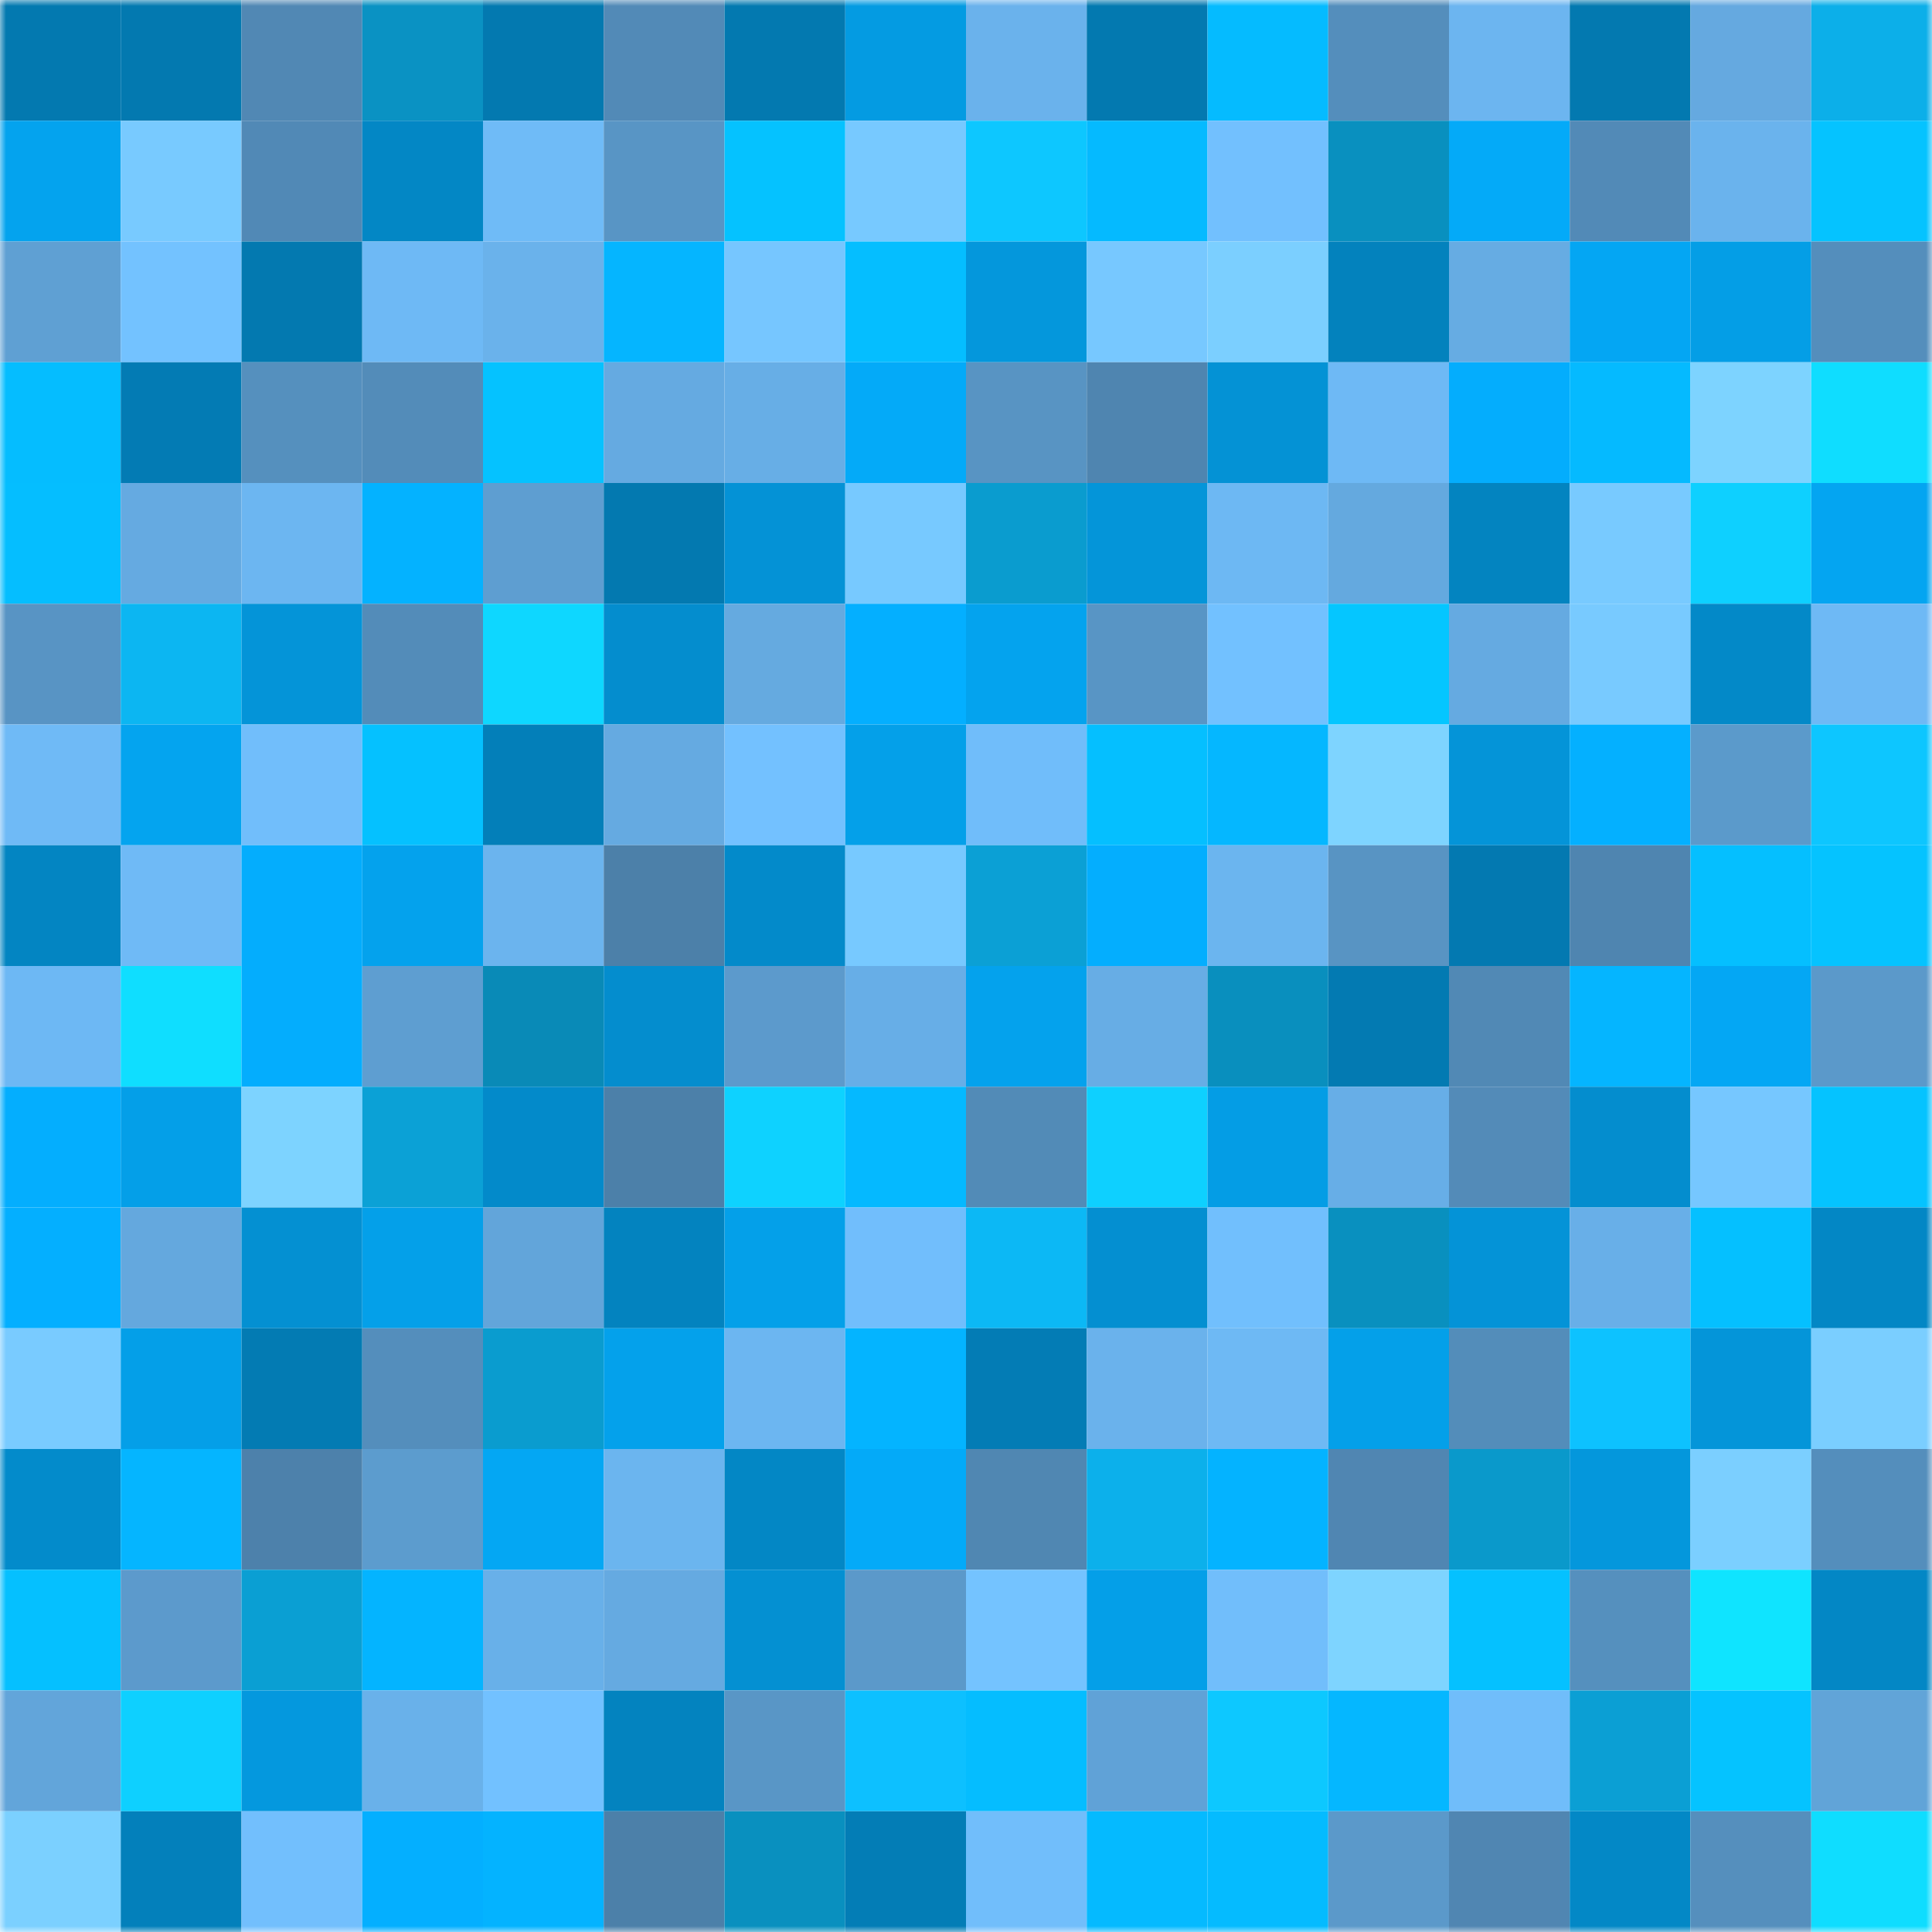 <svg viewBox="0 0 160 160" fill="none" role="img" xmlns="http://www.w3.org/2000/svg" width="240" height="240" name="ens%2Cforwomen.eth"><mask id="983314430" mask-type="alpha" maskUnits="userSpaceOnUse" x="0" y="0" width="160" height="160"><rect width="160" height="160" fill="#FFFFFF"></rect></mask><g mask="url(#983314430)"><rect x="0" y="0" width="10" height="10" fill="#0379b0"></rect><rect x="10" y="0" width="10" height="10" fill="#0379b0"></rect><rect x="20" y="0" width="10" height="10" fill="#5188b4"></rect><rect x="30" y="0" width="10" height="10" fill="#0a92c3"></rect><rect x="40" y="0" width="10" height="10" fill="#0379b0"></rect><rect x="50" y="0" width="10" height="10" fill="#528ab7"></rect><rect x="60" y="0" width="10" height="10" fill="#0379b0"></rect><rect x="70" y="0" width="10" height="10" fill="#049be2"></rect><rect x="80" y="0" width="10" height="10" fill="#6ab2ec"></rect><rect x="90" y="0" width="10" height="10" fill="#0379b0"></rect><rect x="100" y="0" width="10" height="10" fill="#05bbff"></rect><rect x="110" y="0" width="10" height="10" fill="#548ebc"></rect><rect x="120" y="0" width="10" height="10" fill="#6cb5f0"></rect><rect x="130" y="0" width="10" height="10" fill="#0379b0"></rect><rect x="140" y="0" width="10" height="10" fill="#65a9e0"></rect><rect x="150" y="0" width="10" height="10" fill="#0cafe9"></rect><rect x="0" y="10" width="10" height="10" fill="#04a3ee"></rect><rect x="10" y="10" width="10" height="10" fill="#78caff"></rect><rect x="20" y="10" width="10" height="10" fill="#5189b6"></rect><rect x="30" y="10" width="10" height="10" fill="#0387c5"></rect><rect x="40" y="10" width="10" height="10" fill="#6fbbf7"></rect><rect x="50" y="10" width="10" height="10" fill="#5895c5"></rect><rect x="60" y="10" width="10" height="10" fill="#05c2ff"></rect><rect x="70" y="10" width="10" height="10" fill="#77c9ff"></rect><rect x="80" y="10" width="10" height="10" fill="#0dc7ff"></rect><rect x="90" y="10" width="10" height="10" fill="#05baff"></rect><rect x="100" y="10" width="10" height="10" fill="#72c0fe"></rect><rect x="110" y="10" width="10" height="10" fill="#0990bf"></rect><rect x="120" y="10" width="10" height="10" fill="#04aaf8"></rect><rect x="130" y="10" width="10" height="10" fill="#528ab7"></rect><rect x="140" y="10" width="10" height="10" fill="#6ab3ed"></rect><rect x="150" y="10" width="10" height="10" fill="#05c3ff"></rect><rect x="0" y="20" width="10" height="10" fill="#5fa0d3"></rect><rect x="10" y="20" width="10" height="10" fill="#73c2ff"></rect><rect x="20" y="20" width="10" height="10" fill="#0379b0"></rect><rect x="30" y="20" width="10" height="10" fill="#6eb9f5"></rect><rect x="40" y="20" width="10" height="10" fill="#6ab2eb"></rect><rect x="50" y="20" width="10" height="10" fill="#05b5ff"></rect><rect x="60" y="20" width="10" height="10" fill="#76c6ff"></rect><rect x="70" y="20" width="10" height="10" fill="#05beff"></rect><rect x="80" y="20" width="10" height="10" fill="#0497dc"></rect><rect x="90" y="20" width="10" height="10" fill="#77c8ff"></rect><rect x="100" y="20" width="10" height="10" fill="#7bcfff"></rect><rect x="110" y="20" width="10" height="10" fill="#0382bd"></rect><rect x="120" y="20" width="10" height="10" fill="#66ace3"></rect><rect x="130" y="20" width="10" height="10" fill="#04a6f3"></rect><rect x="140" y="20" width="10" height="10" fill="#049ee6"></rect><rect x="150" y="20" width="10" height="10" fill="#548ebc"></rect><rect x="0" y="30" width="10" height="10" fill="#05bdff"></rect><rect x="10" y="30" width="10" height="10" fill="#037bb4"></rect><rect x="20" y="30" width="10" height="10" fill="#5590be"></rect><rect x="30" y="30" width="10" height="10" fill="#538cb9"></rect><rect x="40" y="30" width="10" height="10" fill="#05c2ff"></rect><rect x="50" y="30" width="10" height="10" fill="#65aae1"></rect><rect x="60" y="30" width="10" height="10" fill="#67aee6"></rect><rect x="70" y="30" width="10" height="10" fill="#04aaf8"></rect><rect x="80" y="30" width="10" height="10" fill="#5894c3"></rect><rect x="90" y="30" width="10" height="10" fill="#4f85b0"></rect><rect x="100" y="30" width="10" height="10" fill="#0492d5"></rect><rect x="110" y="30" width="10" height="10" fill="#6eb9f5"></rect><rect x="120" y="30" width="10" height="10" fill="#04adfd"></rect><rect x="130" y="30" width="10" height="10" fill="#05baff"></rect><rect x="140" y="30" width="10" height="10" fill="#7dd3ff"></rect><rect x="150" y="30" width="10" height="10" fill="#0fddff"></rect><rect x="0" y="40" width="10" height="10" fill="#05beff"></rect><rect x="10" y="40" width="10" height="10" fill="#65aae1"></rect><rect x="20" y="40" width="10" height="10" fill="#6cb6f1"></rect><rect x="30" y="40" width="10" height="10" fill="#04b2ff"></rect><rect x="40" y="40" width="10" height="10" fill="#5e9ed1"></rect><rect x="50" y="40" width="10" height="10" fill="#0379b0"></rect><rect x="60" y="40" width="10" height="10" fill="#0492d6"></rect><rect x="70" y="40" width="10" height="10" fill="#77c9ff"></rect><rect x="80" y="40" width="10" height="10" fill="#0a9ccf"></rect><rect x="90" y="40" width="10" height="10" fill="#0495d9"></rect><rect x="100" y="40" width="10" height="10" fill="#6db8f3"></rect><rect x="110" y="40" width="10" height="10" fill="#64a9df"></rect><rect x="120" y="40" width="10" height="10" fill="#0384c0"></rect><rect x="130" y="40" width="10" height="10" fill="#78caff"></rect><rect x="140" y="40" width="10" height="10" fill="#0ed0ff"></rect><rect x="150" y="40" width="10" height="10" fill="#04a5f1"></rect><rect x="0" y="50" width="10" height="10" fill="#5894c4"></rect><rect x="10" y="50" width="10" height="10" fill="#0cb6f2"></rect><rect x="20" y="50" width="10" height="10" fill="#0494d8"></rect><rect x="30" y="50" width="10" height="10" fill="#538cb9"></rect><rect x="40" y="50" width="10" height="10" fill="#0ed7ff"></rect><rect x="50" y="50" width="10" height="10" fill="#048dce"></rect><rect x="60" y="50" width="10" height="10" fill="#65aae0"></rect><rect x="70" y="50" width="10" height="10" fill="#04afff"></rect><rect x="80" y="50" width="10" height="10" fill="#04a3ee"></rect><rect x="90" y="50" width="10" height="10" fill="#5895c5"></rect><rect x="100" y="50" width="10" height="10" fill="#72c1ff"></rect><rect x="110" y="50" width="10" height="10" fill="#05c6ff"></rect><rect x="120" y="50" width="10" height="10" fill="#65aae1"></rect><rect x="130" y="50" width="10" height="10" fill="#78caff"></rect><rect x="140" y="50" width="10" height="10" fill="#0389c8"></rect><rect x="150" y="50" width="10" height="10" fill="#6eb9f5"></rect><rect x="0" y="60" width="10" height="10" fill="#6fbaf6"></rect><rect x="10" y="60" width="10" height="10" fill="#04a4ef"></rect><rect x="20" y="60" width="10" height="10" fill="#71befb"></rect><rect x="30" y="60" width="10" height="10" fill="#05c1ff"></rect><rect x="40" y="60" width="10" height="10" fill="#037fb9"></rect><rect x="50" y="60" width="10" height="10" fill="#65aae1"></rect><rect x="60" y="60" width="10" height="10" fill="#73c1ff"></rect><rect x="70" y="60" width="10" height="10" fill="#04a0e9"></rect><rect x="80" y="60" width="10" height="10" fill="#70bdfa"></rect><rect x="90" y="60" width="10" height="10" fill="#05bfff"></rect><rect x="100" y="60" width="10" height="10" fill="#05b7ff"></rect><rect x="110" y="60" width="10" height="10" fill="#7ed4ff"></rect><rect x="120" y="60" width="10" height="10" fill="#0494d8"></rect><rect x="130" y="60" width="10" height="10" fill="#04b0ff"></rect><rect x="140" y="60" width="10" height="10" fill="#5b9acb"></rect><rect x="150" y="60" width="10" height="10" fill="#0dc6ff"></rect><rect x="0" y="70" width="10" height="10" fill="#0385c2"></rect><rect x="10" y="70" width="10" height="10" fill="#6fbaf6"></rect><rect x="20" y="70" width="10" height="10" fill="#04adfd"></rect><rect x="30" y="70" width="10" height="10" fill="#04a2ed"></rect><rect x="40" y="70" width="10" height="10" fill="#6bb4ee"></rect><rect x="50" y="70" width="10" height="10" fill="#4c80a9"></rect><rect x="60" y="70" width="10" height="10" fill="#038aca"></rect><rect x="70" y="70" width="10" height="10" fill="#77c9ff"></rect><rect x="80" y="70" width="10" height="10" fill="#0ba0d5"></rect><rect x="90" y="70" width="10" height="10" fill="#04aefe"></rect><rect x="100" y="70" width="10" height="10" fill="#6bb5ef"></rect><rect x="110" y="70" width="10" height="10" fill="#5894c3"></rect><rect x="120" y="70" width="10" height="10" fill="#0379b1"></rect><rect x="130" y="70" width="10" height="10" fill="#4f85b0"></rect><rect x="140" y="70" width="10" height="10" fill="#05bfff"></rect><rect x="150" y="70" width="10" height="10" fill="#05c3ff"></rect><rect x="0" y="80" width="10" height="10" fill="#6db8f4"></rect><rect x="10" y="80" width="10" height="10" fill="#0fdeff"></rect><rect x="20" y="80" width="10" height="10" fill="#04adfd"></rect><rect x="30" y="80" width="10" height="10" fill="#5e9ed1"></rect><rect x="40" y="80" width="10" height="10" fill="#098ab7"></rect><rect x="50" y="80" width="10" height="10" fill="#048dce"></rect><rect x="60" y="80" width="10" height="10" fill="#5c9acc"></rect><rect x="70" y="80" width="10" height="10" fill="#67aee7"></rect><rect x="80" y="80" width="10" height="10" fill="#04a2ed"></rect><rect x="90" y="80" width="10" height="10" fill="#67ade5"></rect><rect x="100" y="80" width="10" height="10" fill="#098fbe"></rect><rect x="110" y="80" width="10" height="10" fill="#037ab2"></rect><rect x="120" y="80" width="10" height="10" fill="#5189b5"></rect><rect x="130" y="80" width="10" height="10" fill="#05b5ff"></rect><rect x="140" y="80" width="10" height="10" fill="#04a7f4"></rect><rect x="150" y="80" width="10" height="10" fill="#5b99ca"></rect><rect x="0" y="90" width="10" height="10" fill="#04aefe"></rect><rect x="10" y="90" width="10" height="10" fill="#049fe8"></rect><rect x="20" y="90" width="10" height="10" fill="#7dd3ff"></rect><rect x="30" y="90" width="10" height="10" fill="#0ba1d6"></rect><rect x="40" y="90" width="10" height="10" fill="#038aca"></rect><rect x="50" y="90" width="10" height="10" fill="#4c80a9"></rect><rect x="60" y="90" width="10" height="10" fill="#0ed2ff"></rect><rect x="70" y="90" width="10" height="10" fill="#05b9ff"></rect><rect x="80" y="90" width="10" height="10" fill="#528bb7"></rect><rect x="90" y="90" width="10" height="10" fill="#0ed0ff"></rect><rect x="100" y="90" width="10" height="10" fill="#049de5"></rect><rect x="110" y="90" width="10" height="10" fill="#67aee7"></rect><rect x="120" y="90" width="10" height="10" fill="#538bb8"></rect><rect x="130" y="90" width="10" height="10" fill="#048dce"></rect><rect x="140" y="90" width="10" height="10" fill="#76c7ff"></rect><rect x="150" y="90" width="10" height="10" fill="#05c3ff"></rect><rect x="0" y="100" width="10" height="10" fill="#04afff"></rect><rect x="10" y="100" width="10" height="10" fill="#64a8de"></rect><rect x="20" y="100" width="10" height="10" fill="#0490d2"></rect><rect x="30" y="100" width="10" height="10" fill="#04a0e9"></rect><rect x="40" y="100" width="10" height="10" fill="#62a5da"></rect><rect x="50" y="100" width="10" height="10" fill="#0383bf"></rect><rect x="60" y="100" width="10" height="10" fill="#04a0e9"></rect><rect x="70" y="100" width="10" height="10" fill="#71befc"></rect><rect x="80" y="100" width="10" height="10" fill="#0cb8f5"></rect><rect x="90" y="100" width="10" height="10" fill="#048fd1"></rect><rect x="100" y="100" width="10" height="10" fill="#71bffd"></rect><rect x="110" y="100" width="10" height="10" fill="#0990bf"></rect><rect x="120" y="100" width="10" height="10" fill="#0493d7"></rect><rect x="130" y="100" width="10" height="10" fill="#68afe8"></rect><rect x="140" y="100" width="10" height="10" fill="#05c0ff"></rect><rect x="150" y="100" width="10" height="10" fill="#0387c5"></rect><rect x="0" y="110" width="10" height="10" fill="#79cbff"></rect><rect x="10" y="110" width="10" height="10" fill="#049fe8"></rect><rect x="20" y="110" width="10" height="10" fill="#037bb3"></rect><rect x="30" y="110" width="10" height="10" fill="#548ebc"></rect><rect x="40" y="110" width="10" height="10" fill="#0a9ccf"></rect><rect x="50" y="110" width="10" height="10" fill="#04a1eb"></rect><rect x="60" y="110" width="10" height="10" fill="#6cb6f1"></rect><rect x="70" y="110" width="10" height="10" fill="#04b4ff"></rect><rect x="80" y="110" width="10" height="10" fill="#037cb5"></rect><rect x="90" y="110" width="10" height="10" fill="#6ab2ec"></rect><rect x="100" y="110" width="10" height="10" fill="#6eb9f4"></rect><rect x="110" y="110" width="10" height="10" fill="#04a0e9"></rect><rect x="120" y="110" width="10" height="10" fill="#538dba"></rect><rect x="130" y="110" width="10" height="10" fill="#0dc2ff"></rect><rect x="140" y="110" width="10" height="10" fill="#0495d9"></rect><rect x="150" y="110" width="10" height="10" fill="#7aceff"></rect><rect x="0" y="120" width="10" height="10" fill="#038bcb"></rect><rect x="10" y="120" width="10" height="10" fill="#05b5ff"></rect><rect x="20" y="120" width="10" height="10" fill="#4d81ab"></rect><rect x="30" y="120" width="10" height="10" fill="#5c9cce"></rect><rect x="40" y="120" width="10" height="10" fill="#04a7f3"></rect><rect x="50" y="120" width="10" height="10" fill="#6bb5ef"></rect><rect x="60" y="120" width="10" height="10" fill="#0387c5"></rect><rect x="70" y="120" width="10" height="10" fill="#04aaf8"></rect><rect x="80" y="120" width="10" height="10" fill="#5087b2"></rect><rect x="90" y="120" width="10" height="10" fill="#0cb0eb"></rect><rect x="100" y="120" width="10" height="10" fill="#04b3ff"></rect><rect x="110" y="120" width="10" height="10" fill="#5086b2"></rect><rect x="120" y="120" width="10" height="10" fill="#0a99cb"></rect><rect x="130" y="120" width="10" height="10" fill="#0497dc"></rect><rect x="140" y="120" width="10" height="10" fill="#7bcfff"></rect><rect x="150" y="120" width="10" height="10" fill="#548ebc"></rect><rect x="0" y="130" width="10" height="10" fill="#05c0ff"></rect><rect x="10" y="130" width="10" height="10" fill="#5c9acc"></rect><rect x="20" y="130" width="10" height="10" fill="#0a9fd3"></rect><rect x="30" y="130" width="10" height="10" fill="#04b4ff"></rect><rect x="40" y="130" width="10" height="10" fill="#68b0e9"></rect><rect x="50" y="130" width="10" height="10" fill="#65aae1"></rect><rect x="60" y="130" width="10" height="10" fill="#0490d2"></rect><rect x="70" y="130" width="10" height="10" fill="#5b99ca"></rect><rect x="80" y="130" width="10" height="10" fill="#74c3ff"></rect><rect x="90" y="130" width="10" height="10" fill="#049fe8"></rect><rect x="100" y="130" width="10" height="10" fill="#71befb"></rect><rect x="110" y="130" width="10" height="10" fill="#7ed4ff"></rect><rect x="120" y="130" width="10" height="10" fill="#05c1ff"></rect><rect x="130" y="130" width="10" height="10" fill="#5590be"></rect><rect x="140" y="130" width="10" height="10" fill="#0fe4ff"></rect><rect x="150" y="130" width="10" height="10" fill="#0387c5"></rect><rect x="0" y="140" width="10" height="10" fill="#62a5da"></rect><rect x="10" y="140" width="10" height="10" fill="#0ed0ff"></rect><rect x="20" y="140" width="10" height="10" fill="#0498de"></rect><rect x="30" y="140" width="10" height="10" fill="#69b1ea"></rect><rect x="40" y="140" width="10" height="10" fill="#72c1ff"></rect><rect x="50" y="140" width="10" height="10" fill="#0383bf"></rect><rect x="60" y="140" width="10" height="10" fill="#5996c6"></rect><rect x="70" y="140" width="10" height="10" fill="#0dc0ff"></rect><rect x="80" y="140" width="10" height="10" fill="#05bdff"></rect><rect x="90" y="140" width="10" height="10" fill="#60a2d7"></rect><rect x="100" y="140" width="10" height="10" fill="#0dc8ff"></rect><rect x="110" y="140" width="10" height="10" fill="#05b7ff"></rect><rect x="120" y="140" width="10" height="10" fill="#70bdfa"></rect><rect x="130" y="140" width="10" height="10" fill="#0b9fd4"></rect><rect x="140" y="140" width="10" height="10" fill="#05c3ff"></rect><rect x="150" y="140" width="10" height="10" fill="#61a4d8"></rect><rect x="0" y="150" width="10" height="10" fill="#7bd0ff"></rect><rect x="10" y="150" width="10" height="10" fill="#0380bb"></rect><rect x="20" y="150" width="10" height="10" fill="#72bffd"></rect><rect x="30" y="150" width="10" height="10" fill="#04afff"></rect><rect x="40" y="150" width="10" height="10" fill="#04b3ff"></rect><rect x="50" y="150" width="10" height="10" fill="#4c80a9"></rect><rect x="60" y="150" width="10" height="10" fill="#0990bf"></rect><rect x="70" y="150" width="10" height="10" fill="#037db6"></rect><rect x="80" y="150" width="10" height="10" fill="#71befb"></rect><rect x="90" y="150" width="10" height="10" fill="#05baff"></rect><rect x="100" y="150" width="10" height="10" fill="#05bbff"></rect><rect x="110" y="150" width="10" height="10" fill="#5b99ca"></rect><rect x="120" y="150" width="10" height="10" fill="#5086b2"></rect><rect x="130" y="150" width="10" height="10" fill="#0388c6"></rect><rect x="140" y="150" width="10" height="10" fill="#558fbd"></rect><rect x="150" y="150" width="10" height="10" fill="#0fddff"></rect></g></svg>